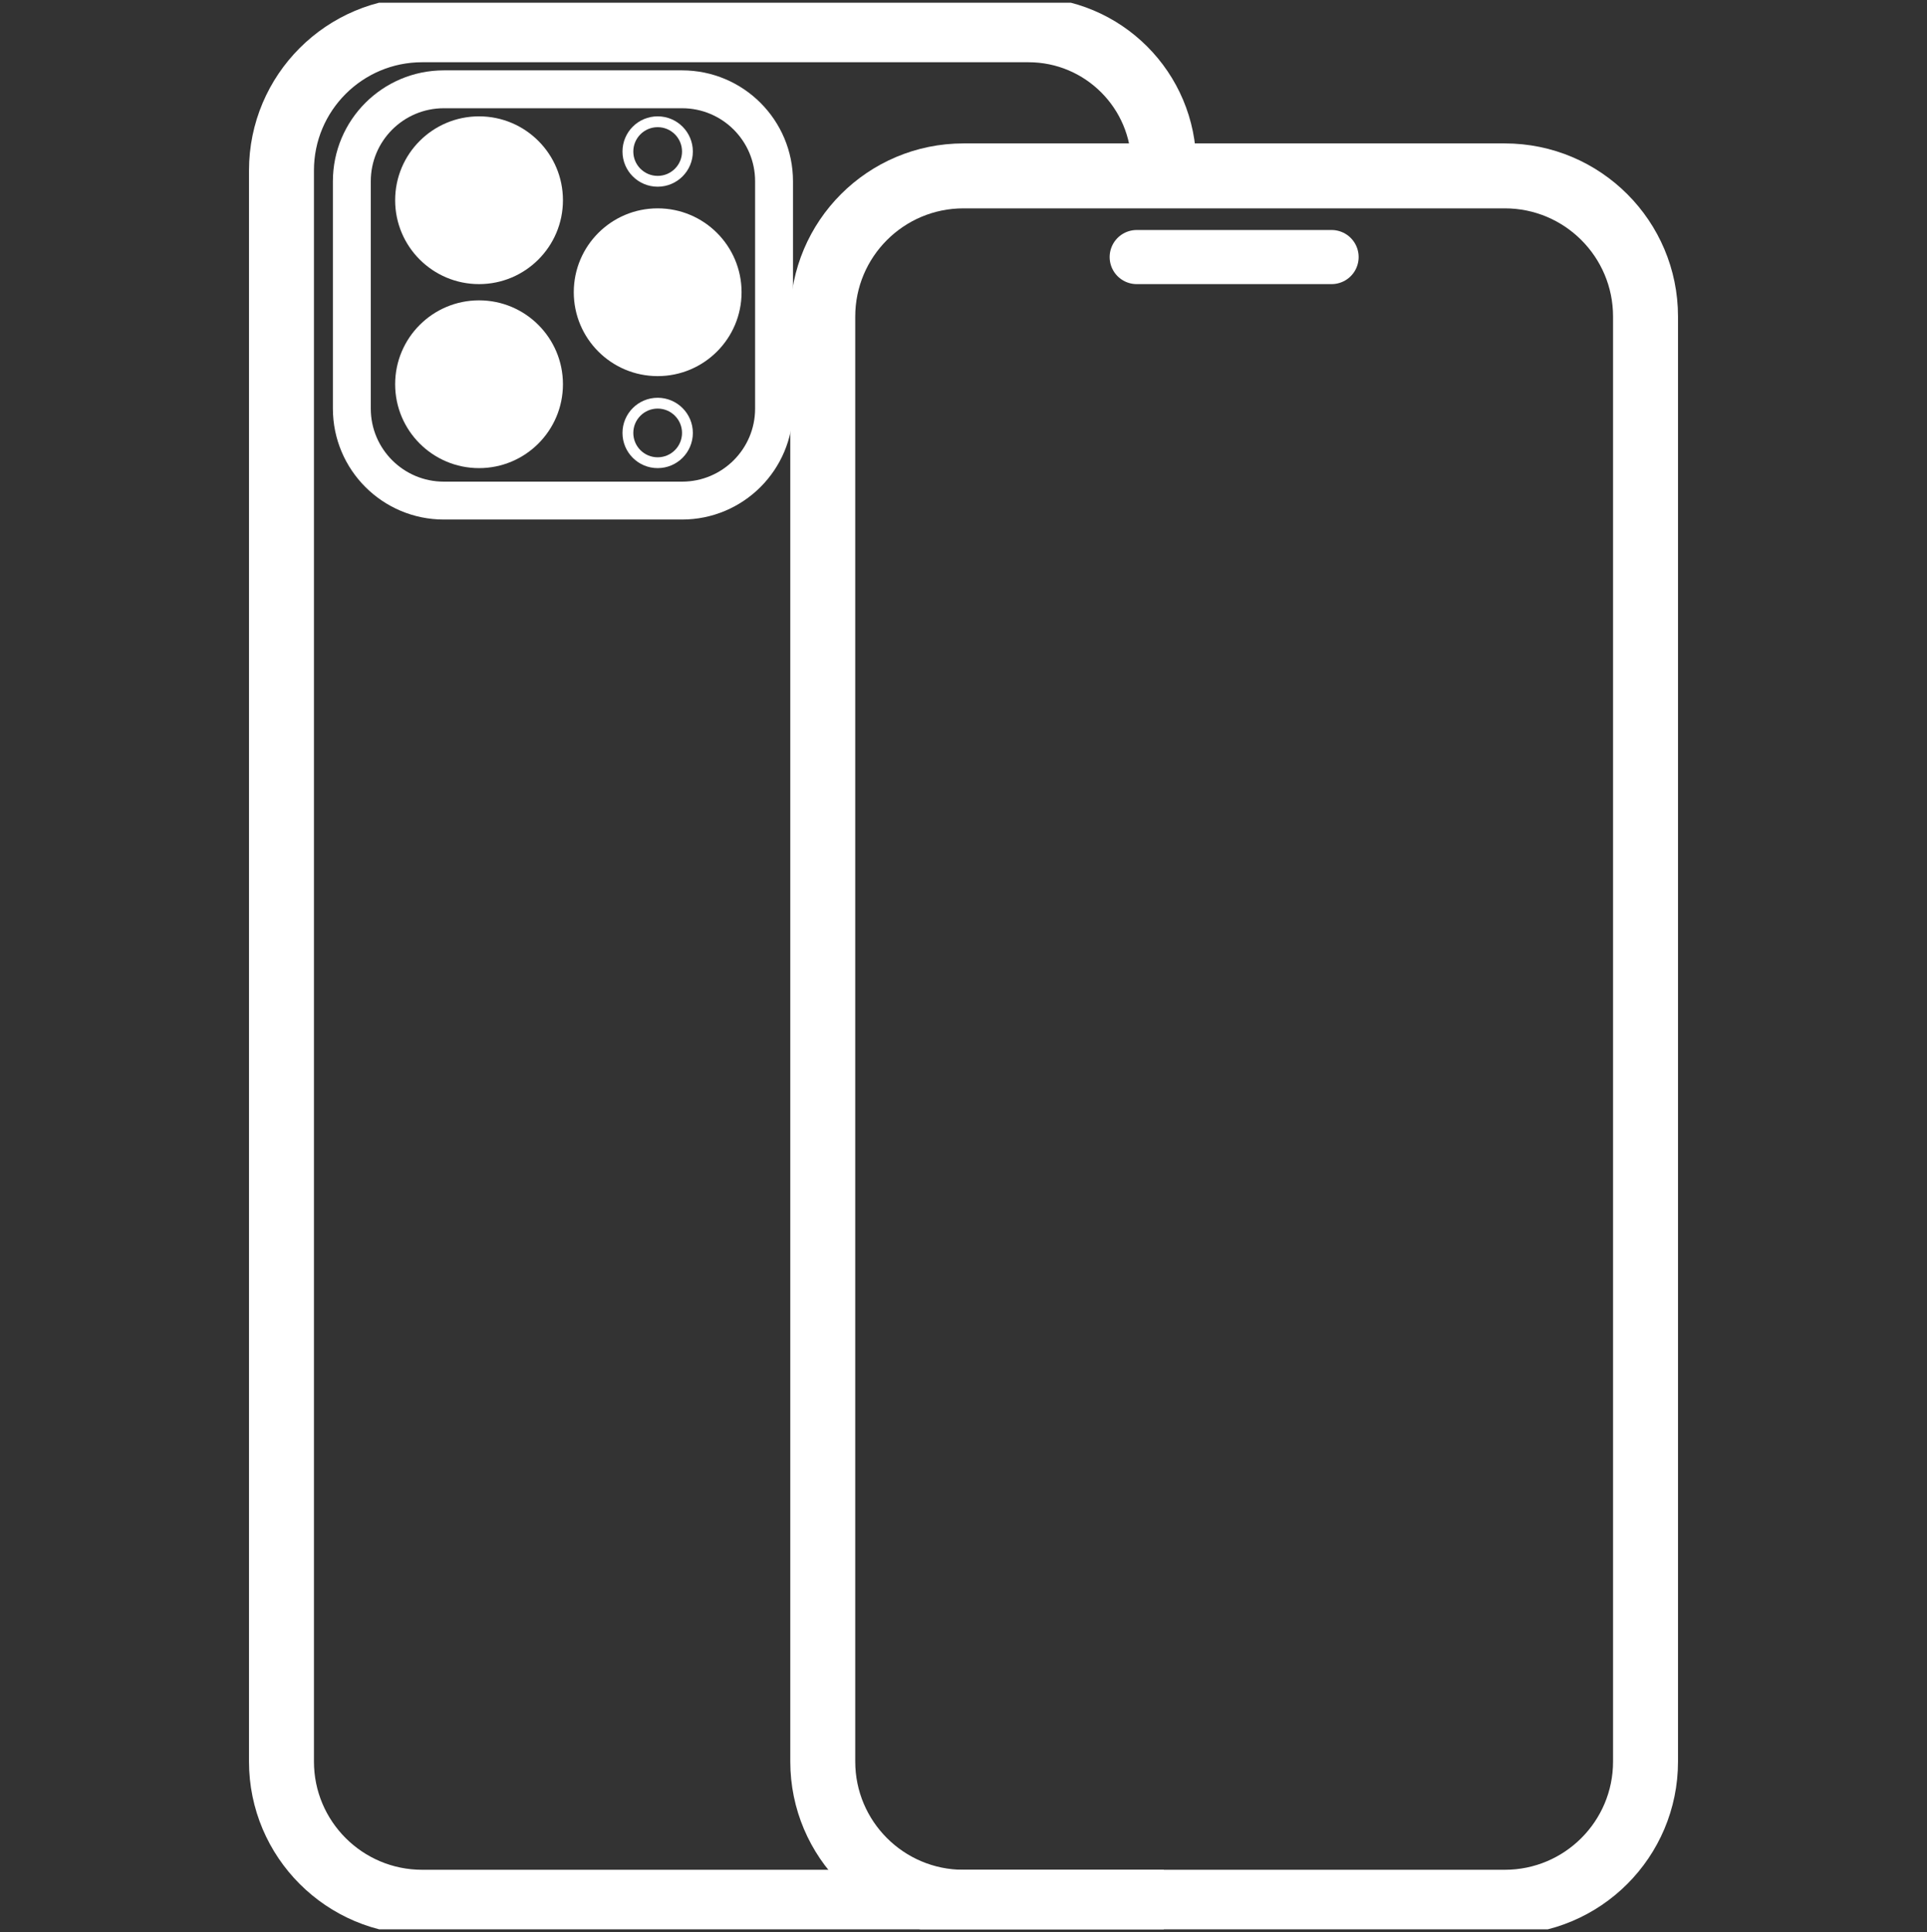 <?xml version="1.0" encoding="UTF-8"?> <svg xmlns="http://www.w3.org/2000/svg" width="356" height="357" viewBox="0 0 356 357" fill="none"><rect x="0" y="0" width="356" height="357" fill="#333333" stroke="none"/> <g clip-path="url(#clip0_210_142)"> <path d="M215 351.5H78C63.641 351.5 52 339.859 52 325.5V31.5C52 17.141 63.641 5.5 78 5.5H190C203.807 5.5 215 16.693 215 30.5V30.5" stroke="white" stroke-width="12"></path> <path d="M126 16.5H82C72.611 16.5 65 24.111 65 33.5V75.5C65 84.889 72.611 92.5 82 92.5H126C135.389 92.5 143 84.889 143 75.5V33.5C143 24.111 135.389 16.5 126 16.5Z" stroke="white" stroke-width="7"></path> <path d="M278 32.5H178C163.641 32.5 152 44.141 152 58.5V325.5C152 339.859 163.641 351.5 178 351.5H278C292.359 351.5 304 339.859 304 325.5V58.5C304 44.141 292.359 32.5 278 32.5Z" stroke="white" stroke-width="12"></path> <path d="M210 47.5H246" stroke="white" stroke-width="10" stroke-linecap="round" stroke-linejoin="round"></path> <circle cx="88.5" cy="37" r="15.5" fill="white"></circle> <circle cx="88.5" cy="71" r="15.5" fill="white"></circle> <circle cx="121.5" cy="53.999" r="15.5" fill="white"></circle> <circle cx="121.5" cy="28" r="5.5" stroke="white" stroke-width="2"></circle> <circle cx="121.5" cy="80" r="5.5" stroke="white" stroke-width="2"></circle> </g> <defs> <clipPath id="clip0_210_142"> <rect width="356" height="356" fill="white" transform="translate(0 0.5)"></rect> </clipPath> </defs> </svg> 